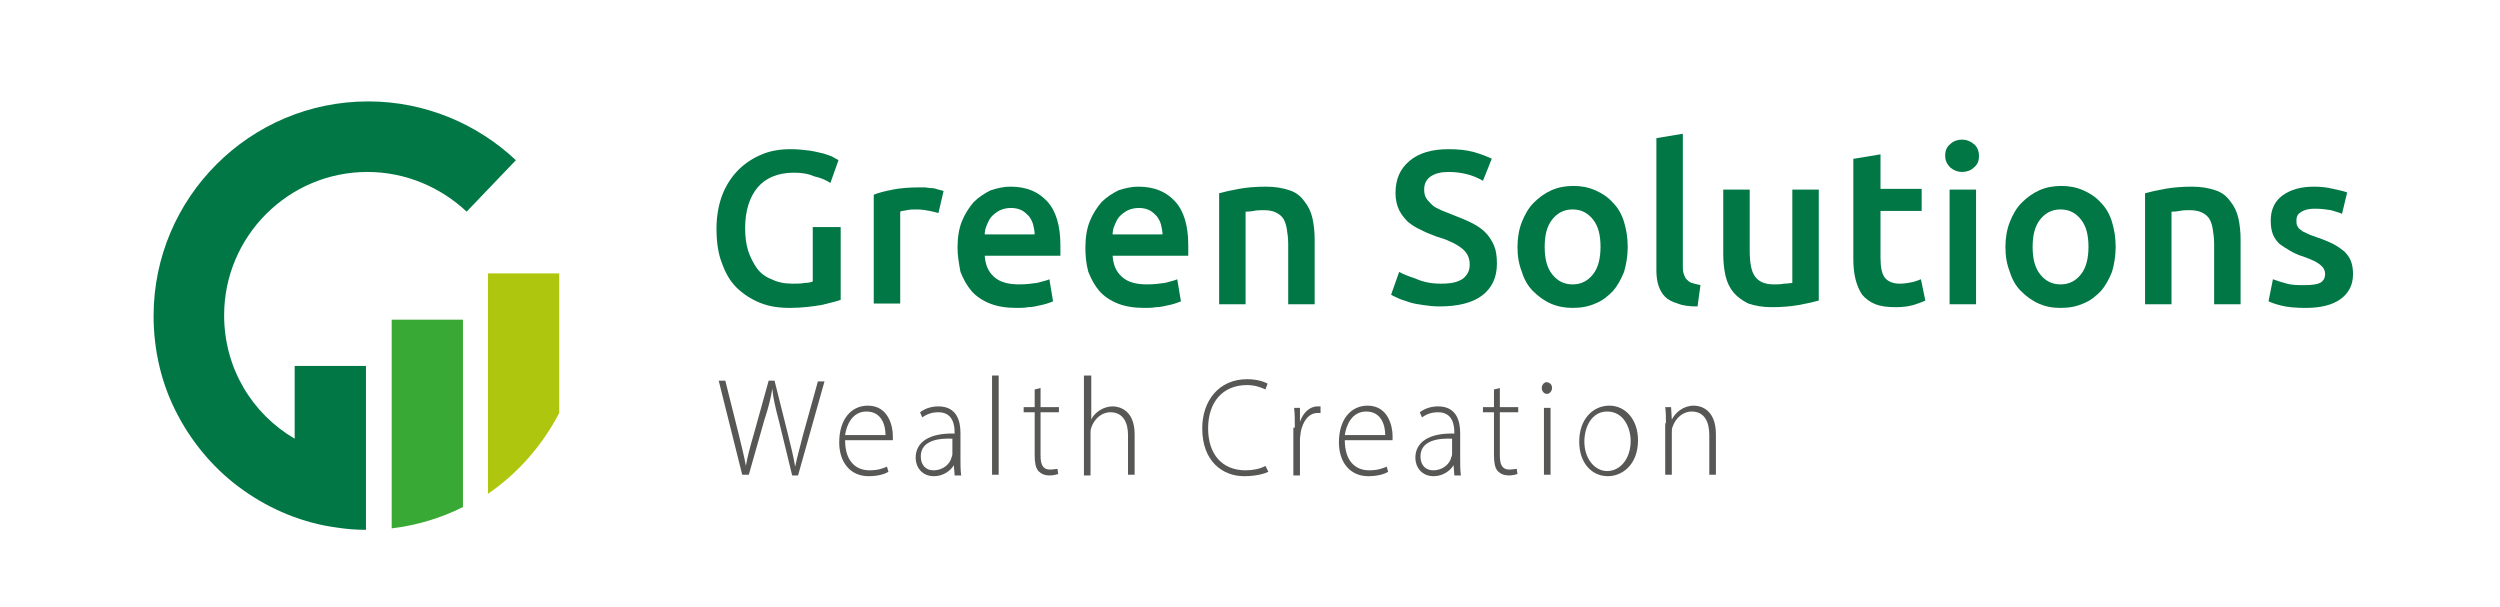 <?xml version="1.0" encoding="UTF-8"?>
<!-- Generator: Adobe Illustrator 27.4.1, SVG Export Plug-In . SVG Version: 6.00 Build 0)  -->
<svg version="1.1" id="Ebene_1" xmlns="http://www.w3.org/2000/svg" xmlns:xlink="http://www.w3.org/1999/xlink" x="0px" y="0px" viewBox="0 0 340.2 82.6" style="enable-background:new 0 0 340.2 82.6;" xml:space="preserve">
<style type="text/css">
	.st0{fill:#007744;}
	.st1{fill:#39A935;}
	.st2{fill:#AEC60E;}
	.st3{fill:#575756;}
</style>
<g>
	<path class="st0" d="M50.1,13.8c-16.1,0-29.2,13.1-29.2,29.2c0,4.7,1.1,9.4,3.3,13.5c2.1,4,5.2,7.6,8.9,10.2   c3.8,2.7,8.2,4.5,12.8,5.1c1.3,0.2,2.6,0.3,3.9,0.3v-9.7V49.8h-9.7v9.9c-5.8-3.4-9.6-9.6-9.6-16.8c0-10.7,8.7-19.5,19.5-19.5   c5.2,0,10,2.1,13.5,5.4l6.7-7C65,16.9,57.9,13.8,50.1,13.8z"/>
	<g>
		<path class="st1" d="M53.3,43.5v18.6v9.8c3.4-0.4,6.7-1.4,9.7-2.9V57.5v-14H53.3z"/>
	</g>
	<g>
		<path class="st2" d="M69.1,37.2h-2.7v16.4v13.6c4.1-2.8,7.4-6.6,9.7-11V37.2H69.1z"/>
	</g>
	<g>
		<g>
			<path class="st3" d="M101,64.6l-3.2-12.8h0.9l1.8,7.2c0.4,1.7,0.8,3.2,1,4.4h0c0.2-1.2,0.6-2.7,1.1-4.4l2-7.2h0.8l1.8,7.2     c0.4,1.6,0.8,3.2,1,4.5h0c0.3-1.4,0.7-2.8,1.1-4.4l2-7.2h0.9l-3.6,12.8h-0.8l-1.8-7.4c-0.5-1.9-0.8-3.2-0.9-4.4h0     c-0.2,1.2-0.5,2.5-1.1,4.3l-2.1,7.4H101z"/>
			<path class="st3" d="M115,59.9c0,2.9,1.5,4.1,3.3,4.1c1.3,0,1.9-0.3,2.4-0.5l0.2,0.7c-0.3,0.2-1.2,0.6-2.7,0.6     c-2.5,0-4-1.9-4-4.6c0-3.1,1.6-5,3.9-5c2.8,0,3.4,2.8,3.4,4.1c0,0.3,0,0.4,0,0.6H115z M120.5,59.2c0-1.3-0.5-3.2-2.6-3.2     c-1.9,0-2.7,1.8-2.9,3.2H120.5z"/>
			<path class="st3" d="M129.9,64.6l-0.1-1.3h0c-0.4,0.7-1.4,1.5-2.7,1.5c-1.7,0-2.5-1.3-2.5-2.5c0-2.1,1.8-3.4,5.3-3.3v-0.2     c0-0.9-0.2-2.7-2.2-2.7c-0.8,0-1.5,0.2-2.2,0.7l-0.3-0.7c0.8-0.6,1.7-0.8,2.5-0.8c2.5,0,3,2,3,3.6v3.6c0,0.7,0,1.5,0.1,2.2H129.9     z M129.7,59.7c-1.9-0.1-4.4,0.2-4.4,2.4c0,1.3,0.8,1.9,1.7,1.9c1.4,0,2.3-0.9,2.5-1.8c0.1-0.2,0.1-0.4,0.1-0.5V59.7z"/>
			<path class="st3" d="M135,51.1h0.9v13.5H135V51.1z"/>
			<path class="st3" d="M141.6,52.8v2.6h2.5v0.7h-2.5v5.9c0,1.2,0.3,1.9,1.3,1.9c0.4,0,0.8-0.1,1-0.1l0.1,0.7     c-0.3,0.1-0.7,0.2-1.2,0.2c-0.6,0-1.1-0.2-1.5-0.6c-0.4-0.5-0.5-1.2-0.5-2.2v-5.8h-1.5v-0.7h1.5v-2.4L141.6,52.8z"/>
			<path class="st3" d="M147.6,51.1h0.9v6h0c0.2-0.5,0.7-1,1.2-1.3c0.5-0.3,1.1-0.5,1.7-0.5c0.8,0,3,0.4,3,3.8v5.5h-0.9v-5.4     c0-1.6-0.6-3.1-2.4-3.1c-1.2,0-2.2,0.9-2.6,2.1c-0.1,0.3-0.1,0.5-0.1,0.9v5.6h-0.9V51.1z"/>
			<path class="st3" d="M172.6,64.2c-0.6,0.3-1.8,0.6-3.3,0.6c-2.9,0-5.7-2-5.7-6.5c0-3.8,2.3-6.7,6.1-6.7c1.5,0,2.4,0.4,2.8,0.6     l-0.3,0.8c-0.6-0.3-1.5-0.6-2.5-0.6c-3.3,0-5.3,2.3-5.3,5.9c0,3.5,1.9,5.7,5.1,5.7c1,0,2-0.2,2.7-0.6L172.6,64.2z"/>
			<path class="st3" d="M176.2,58.2c0-0.9,0-1.9-0.1-2.7h0.8l0,1.9h0c0.4-1.2,1.3-2.1,2.4-2.1c0.1,0,0.2,0,0.4,0v0.9     c-0.1,0-0.3,0-0.4,0c-1.2,0-2,1.1-2.3,2.6c0,0.3-0.1,0.6-0.1,0.9v5h-0.9V58.2z"/>
			<path class="st3" d="M183,59.9c0,2.9,1.5,4.1,3.3,4.1c1.3,0,1.9-0.3,2.4-0.5l0.2,0.7c-0.3,0.2-1.2,0.6-2.7,0.6     c-2.5,0-4-1.9-4-4.6c0-3.1,1.6-5,3.9-5c2.8,0,3.4,2.8,3.4,4.1c0,0.3,0,0.4,0,0.6H183z M188.5,59.2c0-1.3-0.5-3.2-2.6-3.2     c-1.9,0-2.7,1.8-2.9,3.2H188.5z"/>
			<path class="st3" d="M197.9,64.6l-0.1-1.3h0c-0.4,0.7-1.4,1.5-2.7,1.5c-1.7,0-2.5-1.3-2.5-2.5c0-2.1,1.8-3.4,5.3-3.3v-0.2     c0-0.9-0.2-2.7-2.2-2.7c-0.8,0-1.5,0.2-2.2,0.7l-0.3-0.7c0.8-0.6,1.7-0.8,2.5-0.8c2.5,0,3,2,3,3.6v3.6c0,0.7,0,1.5,0.1,2.2H197.9     z M197.7,59.7c-1.9-0.1-4.4,0.2-4.4,2.4c0,1.3,0.8,1.9,1.7,1.9c1.4,0,2.3-0.9,2.5-1.8c0.1-0.2,0.1-0.4,0.1-0.5V59.7z"/>
			<path class="st3" d="M204.1,52.8v2.6h2.5v0.7h-2.5v5.9c0,1.2,0.3,1.9,1.3,1.9c0.4,0,0.8-0.1,1-0.1l0.1,0.7     c-0.3,0.1-0.7,0.2-1.2,0.2c-0.6,0-1.1-0.2-1.5-0.6c-0.4-0.5-0.5-1.2-0.5-2.2v-5.8h-1.5v-0.7h1.5v-2.4L204.1,52.8z"/>
			<path class="st3" d="M211.2,52.8c0,0.4-0.3,0.8-0.7,0.8c-0.4,0-0.7-0.4-0.7-0.8c0-0.4,0.3-0.8,0.7-0.8     C211,52.1,211.2,52.4,211.2,52.8z M210.1,64.6v-9.1h0.9v9.1H210.1z"/>
			<path class="st3" d="M222.9,59.9c0,3.4-2.2,4.9-4.1,4.9c-2.2,0-3.9-1.8-3.9-4.7c0-3.1,1.9-4.9,4.1-4.9     C221.2,55.2,222.9,57.1,222.9,59.9z M215.6,60.1c0,2.3,1.4,4,3.1,4c1.8,0,3.2-1.7,3.2-4.1c0-1.7-0.9-4-3.2-4     C216.6,56,215.6,58.1,215.6,60.1z"/>
			<path class="st3" d="M226.7,57.6c0-0.8,0-1.5-0.1-2.2h0.8l0.1,1.7h0c0.5-1,1.6-1.9,3-1.9c0.8,0,3,0.4,3,3.9v5.5h-0.9v-5.4     c0-1.7-0.6-3.2-2.4-3.2c-1.2,0-2.2,0.9-2.6,2.1c-0.1,0.2-0.1,0.5-0.1,0.8v5.7h-0.9V57.6z"/>
		</g>
		<g>
			<path class="st0" d="M108,23.5c-2.1,0-3.8,0.7-4.9,2c-1.1,1.3-1.7,3.2-1.7,5.5c0,1.1,0.1,2.1,0.4,3.1c0.3,0.9,0.7,1.7,1.2,2.4     c0.5,0.7,1.2,1.2,2,1.5c0.8,0.4,1.7,0.6,2.8,0.6c0.7,0,1.2,0,1.7-0.1c0.5,0,0.9-0.1,1.1-0.2v-7.4h3.8v9.9     c-0.5,0.2-1.4,0.4-2.6,0.7c-1.2,0.2-2.7,0.4-4.3,0.4c-1.5,0-2.9-0.2-4.1-0.7c-1.2-0.5-2.3-1.2-3.2-2.1c-0.9-0.9-1.5-2-2-3.4     c-0.5-1.3-0.7-2.9-0.7-4.6c0-1.7,0.3-3.3,0.8-4.6s1.3-2.5,2.2-3.4c0.9-0.9,2-1.6,3.2-2.1c1.2-0.5,2.5-0.7,3.9-0.7     c1,0,1.8,0.1,2.6,0.2c0.7,0.1,1.4,0.3,1.9,0.4c0.5,0.2,1,0.3,1.3,0.5c0.3,0.2,0.6,0.3,0.7,0.4l-1.1,3.1c-0.6-0.4-1.3-0.7-2.2-0.9     C109.9,23.6,109,23.5,108,23.5z"/>
			<path class="st0" d="M127.7,29c-0.3-0.1-0.7-0.2-1.2-0.3c-0.5-0.1-1.1-0.2-1.8-0.2c-0.4,0-0.8,0-1.3,0.1     c-0.4,0.1-0.8,0.1-0.9,0.2v12.5h-3.6V26.5c0.7-0.3,1.6-0.5,2.6-0.7c1-0.2,2.2-0.3,3.5-0.3c0.2,0,0.5,0,0.8,0c0.3,0,0.6,0.1,1,0.1     c0.3,0,0.6,0.1,0.9,0.2c0.3,0.1,0.5,0.1,0.7,0.2L127.7,29z"/>
			<path class="st0" d="M130.3,33.7c0-1.4,0.2-2.6,0.6-3.6c0.4-1,1-1.9,1.6-2.6c0.7-0.7,1.5-1.2,2.3-1.6c0.9-0.3,1.8-0.5,2.7-0.5     c2.2,0,3.8,0.7,5,2c1.2,1.3,1.8,3.3,1.8,6c0,0.2,0,0.4,0,0.7c0,0.3,0,0.5,0,0.7h-10.3c0.1,1.3,0.5,2.2,1.3,2.9     c0.8,0.7,1.9,1,3.4,1c0.9,0,1.7-0.1,2.4-0.2c0.7-0.2,1.3-0.3,1.7-0.5l0.5,3c-0.2,0.1-0.5,0.2-0.8,0.3s-0.7,0.2-1.2,0.3     c-0.4,0.1-0.9,0.2-1.4,0.2c-0.5,0.1-1,0.1-1.6,0.1c-1.4,0-2.6-0.2-3.6-0.6c-1-0.4-1.9-1-2.5-1.7s-1.1-1.6-1.5-2.6     C130.5,35.9,130.3,34.8,130.3,33.7z M140.8,32c0-0.5-0.1-1-0.2-1.4c-0.1-0.4-0.3-0.8-0.6-1.2c-0.3-0.3-0.6-0.6-1-0.8     c-0.4-0.2-0.9-0.3-1.4-0.3c-0.6,0-1,0.1-1.5,0.3c-0.4,0.2-0.8,0.5-1.1,0.8c-0.3,0.3-0.5,0.7-0.7,1.2c-0.2,0.4-0.3,0.9-0.3,1.3     H140.8z"/>
			<path class="st0" d="M147.7,33.7c0-1.4,0.2-2.6,0.6-3.6c0.4-1,1-1.9,1.6-2.6c0.7-0.7,1.5-1.2,2.3-1.6c0.9-0.3,1.8-0.5,2.7-0.5     c2.2,0,3.8,0.7,5,2c1.2,1.3,1.8,3.3,1.8,6c0,0.2,0,0.4,0,0.7c0,0.3,0,0.5,0,0.7h-10.3c0.1,1.3,0.5,2.2,1.3,2.9     c0.8,0.7,1.9,1,3.4,1c0.9,0,1.7-0.1,2.4-0.2c0.7-0.2,1.3-0.3,1.7-0.5l0.5,3c-0.2,0.1-0.5,0.2-0.8,0.3s-0.7,0.2-1.2,0.3     c-0.4,0.1-0.9,0.2-1.4,0.2c-0.5,0.1-1,0.1-1.6,0.1c-1.4,0-2.6-0.2-3.6-0.6c-1-0.4-1.9-1-2.5-1.7s-1.1-1.6-1.5-2.6     C147.8,35.9,147.7,34.8,147.7,33.7z M158.2,32c0-0.5-0.1-1-0.2-1.4c-0.1-0.4-0.3-0.8-0.6-1.2c-0.3-0.3-0.6-0.6-1-0.8     c-0.4-0.2-0.9-0.3-1.4-0.3c-0.6,0-1,0.1-1.5,0.3c-0.4,0.2-0.8,0.5-1.1,0.8c-0.3,0.3-0.5,0.7-0.7,1.2c-0.2,0.4-0.3,0.9-0.3,1.3     H158.2z"/>
			<path class="st0" d="M165.9,26.3c0.7-0.2,1.6-0.4,2.7-0.6c1.1-0.2,2.3-0.3,3.7-0.3c1.3,0,2.3,0.2,3.2,0.5c0.9,0.3,1.5,0.8,2,1.5     c0.5,0.6,0.9,1.4,1.1,2.3c0.2,0.9,0.3,1.9,0.3,2.9v8.8h-3.6v-8.2c0-0.8-0.1-1.5-0.2-2.1c-0.1-0.6-0.3-1.1-0.5-1.4     c-0.3-0.4-0.6-0.6-1-0.8c-0.4-0.2-1-0.3-1.6-0.3c-0.5,0-0.9,0-1.4,0.1c-0.5,0.1-0.9,0.1-1.1,0.1v12.6h-3.6V26.3z"/>
			<path class="st0" d="M196.1,38.6c1.4,0,2.3-0.2,3-0.7c0.6-0.5,0.9-1.1,0.9-1.9c0-0.5-0.1-0.9-0.3-1.3c-0.2-0.4-0.5-0.7-0.9-1     c-0.4-0.3-0.9-0.6-1.4-0.8c-0.6-0.3-1.2-0.5-1.9-0.7c-0.7-0.3-1.4-0.5-2.1-0.9c-0.7-0.3-1.3-0.7-1.8-1.1c-0.5-0.5-0.9-1-1.2-1.6     c-0.3-0.6-0.5-1.4-0.5-2.3c0-1.9,0.6-3.3,1.9-4.4c1.3-1.1,3.1-1.6,5.3-1.6c1.3,0,2.4,0.1,3.5,0.4c1,0.3,1.8,0.6,2.4,0.9l-1.2,3     c-0.7-0.4-1.4-0.7-2.2-0.9c-0.8-0.2-1.6-0.3-2.5-0.3c-1,0-1.8,0.2-2.4,0.6c-0.6,0.4-0.9,1-0.9,1.8c0,0.5,0.1,0.9,0.3,1.2     c0.2,0.3,0.5,0.6,0.8,0.9c0.3,0.3,0.8,0.5,1.2,0.7c0.5,0.2,1,0.4,1.5,0.6c1,0.4,1.8,0.7,2.6,1.1c0.8,0.4,1.4,0.8,1.9,1.3     c0.5,0.5,0.9,1.1,1.2,1.8c0.3,0.7,0.4,1.5,0.4,2.5c0,1.9-0.7,3.3-2,4.3c-1.3,1-3.3,1.5-5.8,1.5c-0.9,0-1.6-0.1-2.3-0.2     c-0.7-0.1-1.3-0.2-1.9-0.4c-0.5-0.2-1-0.3-1.4-0.5c-0.4-0.2-0.7-0.3-1-0.5l1.1-3.1c0.5,0.3,1.3,0.6,2.2,0.9     C193.7,38.4,194.8,38.6,196.1,38.6z"/>
			<path class="st0" d="M221.5,33.6c0,1.2-0.2,2.4-0.5,3.4c-0.4,1-0.9,1.9-1.5,2.6c-0.7,0.7-1.4,1.3-2.4,1.7     c-0.9,0.4-1.9,0.6-3.1,0.6c-1.1,0-2.1-0.2-3-0.6c-0.9-0.4-1.7-1-2.4-1.7c-0.7-0.7-1.2-1.6-1.5-2.6c-0.4-1-0.6-2.1-0.6-3.4     c0-1.2,0.2-2.4,0.6-3.4c0.4-1,0.9-1.9,1.6-2.6c0.7-0.7,1.5-1.3,2.4-1.7c0.9-0.4,1.9-0.6,3-0.6c1.1,0,2.1,0.2,3,0.6     c0.9,0.4,1.7,0.9,2.4,1.7c0.7,0.7,1.2,1.6,1.5,2.6C221.3,31.2,221.5,32.3,221.5,33.6z M217.8,33.6c0-1.6-0.3-2.8-1-3.7     c-0.7-0.9-1.6-1.4-2.8-1.4c-1.2,0-2.1,0.5-2.8,1.4c-0.7,0.9-1,2.1-1,3.7c0,1.6,0.3,2.8,1,3.7c0.7,0.9,1.6,1.4,2.8,1.4     c1.2,0,2.1-0.5,2.8-1.4C217.5,36.4,217.8,35.1,217.8,33.6z"/>
			<path class="st0" d="M231,41.7c-1.1,0-2-0.1-2.7-0.4c-0.7-0.2-1.3-0.5-1.7-0.9c-0.4-0.4-0.7-0.9-0.9-1.5     c-0.2-0.6-0.3-1.3-0.3-2.1v-18l3.6-0.6v17.9c0,0.4,0,0.8,0.1,1.1c0.1,0.3,0.2,0.6,0.4,0.8c0.2,0.2,0.4,0.4,0.7,0.5     c0.3,0.1,0.7,0.2,1.2,0.3L231,41.7z"/>
			<path class="st0" d="M247.5,40.9c-0.7,0.2-1.6,0.4-2.7,0.6c-1.1,0.2-2.3,0.3-3.7,0.3c-1.3,0-2.3-0.2-3.2-0.5     c-0.8-0.4-1.5-0.9-2-1.5c-0.5-0.6-0.9-1.4-1.1-2.3s-0.3-1.9-0.3-2.9v-8.8h3.6v8.2c0,1.7,0.2,2.9,0.7,3.6c0.5,0.7,1.3,1.1,2.6,1.1     c0.4,0,0.9,0,1.4-0.1c0.5,0,0.9-0.1,1.1-0.1V25.8h3.6V40.9z"/>
			<path class="st0" d="M252.3,21.6l3.6-0.6v4.7h5.6v3h-5.6v6.4c0,1.3,0.2,2.2,0.6,2.7c0.4,0.5,1.1,0.8,2,0.8c0.7,0,1.2-0.1,1.7-0.2     c0.5-0.1,0.9-0.3,1.2-0.4l0.6,2.9c-0.4,0.2-1,0.4-1.6,0.6c-0.7,0.2-1.5,0.3-2.4,0.3c-1.1,0-2-0.1-2.8-0.4     c-0.7-0.3-1.3-0.7-1.8-1.3c-0.4-0.6-0.7-1.3-0.9-2.1c-0.2-0.8-0.3-1.7-0.3-2.8V21.6z"/>
			<path class="st0" d="M269.3,21.2c0,0.7-0.2,1.2-0.7,1.6c-0.4,0.4-1,0.6-1.6,0.6c-0.6,0-1.1-0.2-1.6-0.6c-0.4-0.4-0.7-0.9-0.7-1.6     c0-0.7,0.2-1.2,0.7-1.6c0.4-0.4,1-0.6,1.6-0.6c0.6,0,1.1,0.2,1.6,0.6C269,19.9,269.3,20.5,269.3,21.2z M268.9,41.4h-3.6V25.8h3.6     V41.4z"/>
			<path class="st0" d="M287.9,33.6c0,1.2-0.2,2.4-0.5,3.4c-0.4,1-0.9,1.9-1.5,2.6c-0.7,0.7-1.4,1.3-2.4,1.7     c-0.9,0.4-1.9,0.6-3.1,0.6s-2.1-0.2-3-0.6c-0.9-0.4-1.7-1-2.4-1.7c-0.7-0.7-1.2-1.6-1.5-2.6c-0.4-1-0.6-2.1-0.6-3.4     c0-1.2,0.2-2.4,0.6-3.4c0.4-1,0.9-1.9,1.6-2.6c0.7-0.7,1.5-1.3,2.4-1.7c0.9-0.4,1.9-0.6,3-0.6c1.1,0,2.1,0.2,3,0.6     c0.9,0.4,1.7,0.9,2.4,1.7c0.7,0.7,1.2,1.6,1.5,2.6C287.7,31.2,287.9,32.3,287.9,33.6z M284.2,33.6c0-1.6-0.3-2.8-1-3.7     c-0.7-0.9-1.6-1.4-2.8-1.4c-1.2,0-2.1,0.5-2.8,1.4c-0.7,0.9-1,2.1-1,3.7c0,1.6,0.3,2.8,1,3.7c0.7,0.9,1.6,1.4,2.8,1.4     c1.2,0,2.1-0.5,2.8-1.4C283.9,36.4,284.2,35.1,284.2,33.6z"/>
			<path class="st0" d="M291.9,26.3c0.7-0.2,1.6-0.4,2.7-0.6c1.1-0.2,2.4-0.3,3.7-0.3c1.3,0,2.3,0.2,3.2,0.5c0.9,0.3,1.5,0.8,2,1.5     c0.5,0.6,0.9,1.4,1.1,2.3c0.2,0.9,0.3,1.9,0.3,2.9v8.8h-3.6v-8.2c0-0.8-0.1-1.5-0.2-2.1c-0.1-0.6-0.3-1.1-0.5-1.4     c-0.3-0.4-0.6-0.6-1-0.8c-0.4-0.2-1-0.3-1.6-0.3c-0.5,0-0.9,0-1.4,0.1c-0.5,0.1-0.9,0.1-1.1,0.1v12.6h-3.6V26.3z"/>
			<path class="st0" d="M313.6,38.8c1,0,1.7-0.1,2.1-0.3c0.4-0.2,0.7-0.6,0.7-1.2c0-0.5-0.2-0.9-0.7-1.3s-1.2-0.7-2.3-1.1     c-0.7-0.2-1.3-0.5-1.8-0.8c-0.5-0.3-1-0.6-1.4-0.9c-0.4-0.4-0.7-0.8-0.9-1.3c-0.2-0.5-0.3-1.1-0.3-1.9c0-1.4,0.5-2.6,1.6-3.4     c1.1-0.8,2.5-1.2,4.3-1.2c0.9,0,1.8,0.1,2.6,0.3c0.8,0.2,1.5,0.3,1.9,0.5l-0.7,2.9c-0.4-0.2-0.9-0.3-1.5-0.5     c-0.6-0.1-1.3-0.2-2.2-0.2c-0.7,0-1.3,0.1-1.8,0.4c-0.5,0.3-0.7,0.6-0.7,1.2c0,0.3,0,0.5,0.1,0.7c0.1,0.2,0.2,0.4,0.5,0.6     c0.2,0.2,0.5,0.3,0.9,0.5c0.4,0.2,0.8,0.3,1.3,0.5c0.9,0.3,1.6,0.6,2.2,0.9c0.6,0.3,1.1,0.7,1.5,1c0.4,0.4,0.7,0.8,0.9,1.3     c0.2,0.5,0.3,1.1,0.3,1.8c0,1.5-0.6,2.6-1.7,3.4c-1.1,0.8-2.7,1.2-4.7,1.2c-1.4,0-2.5-0.1-3.3-0.3c-0.8-0.2-1.4-0.4-1.8-0.6     l0.6-3c0.5,0.2,1.2,0.4,1.9,0.6S312.7,38.8,313.6,38.8z"/>
		</g>
	</g>
</g>
</svg>
